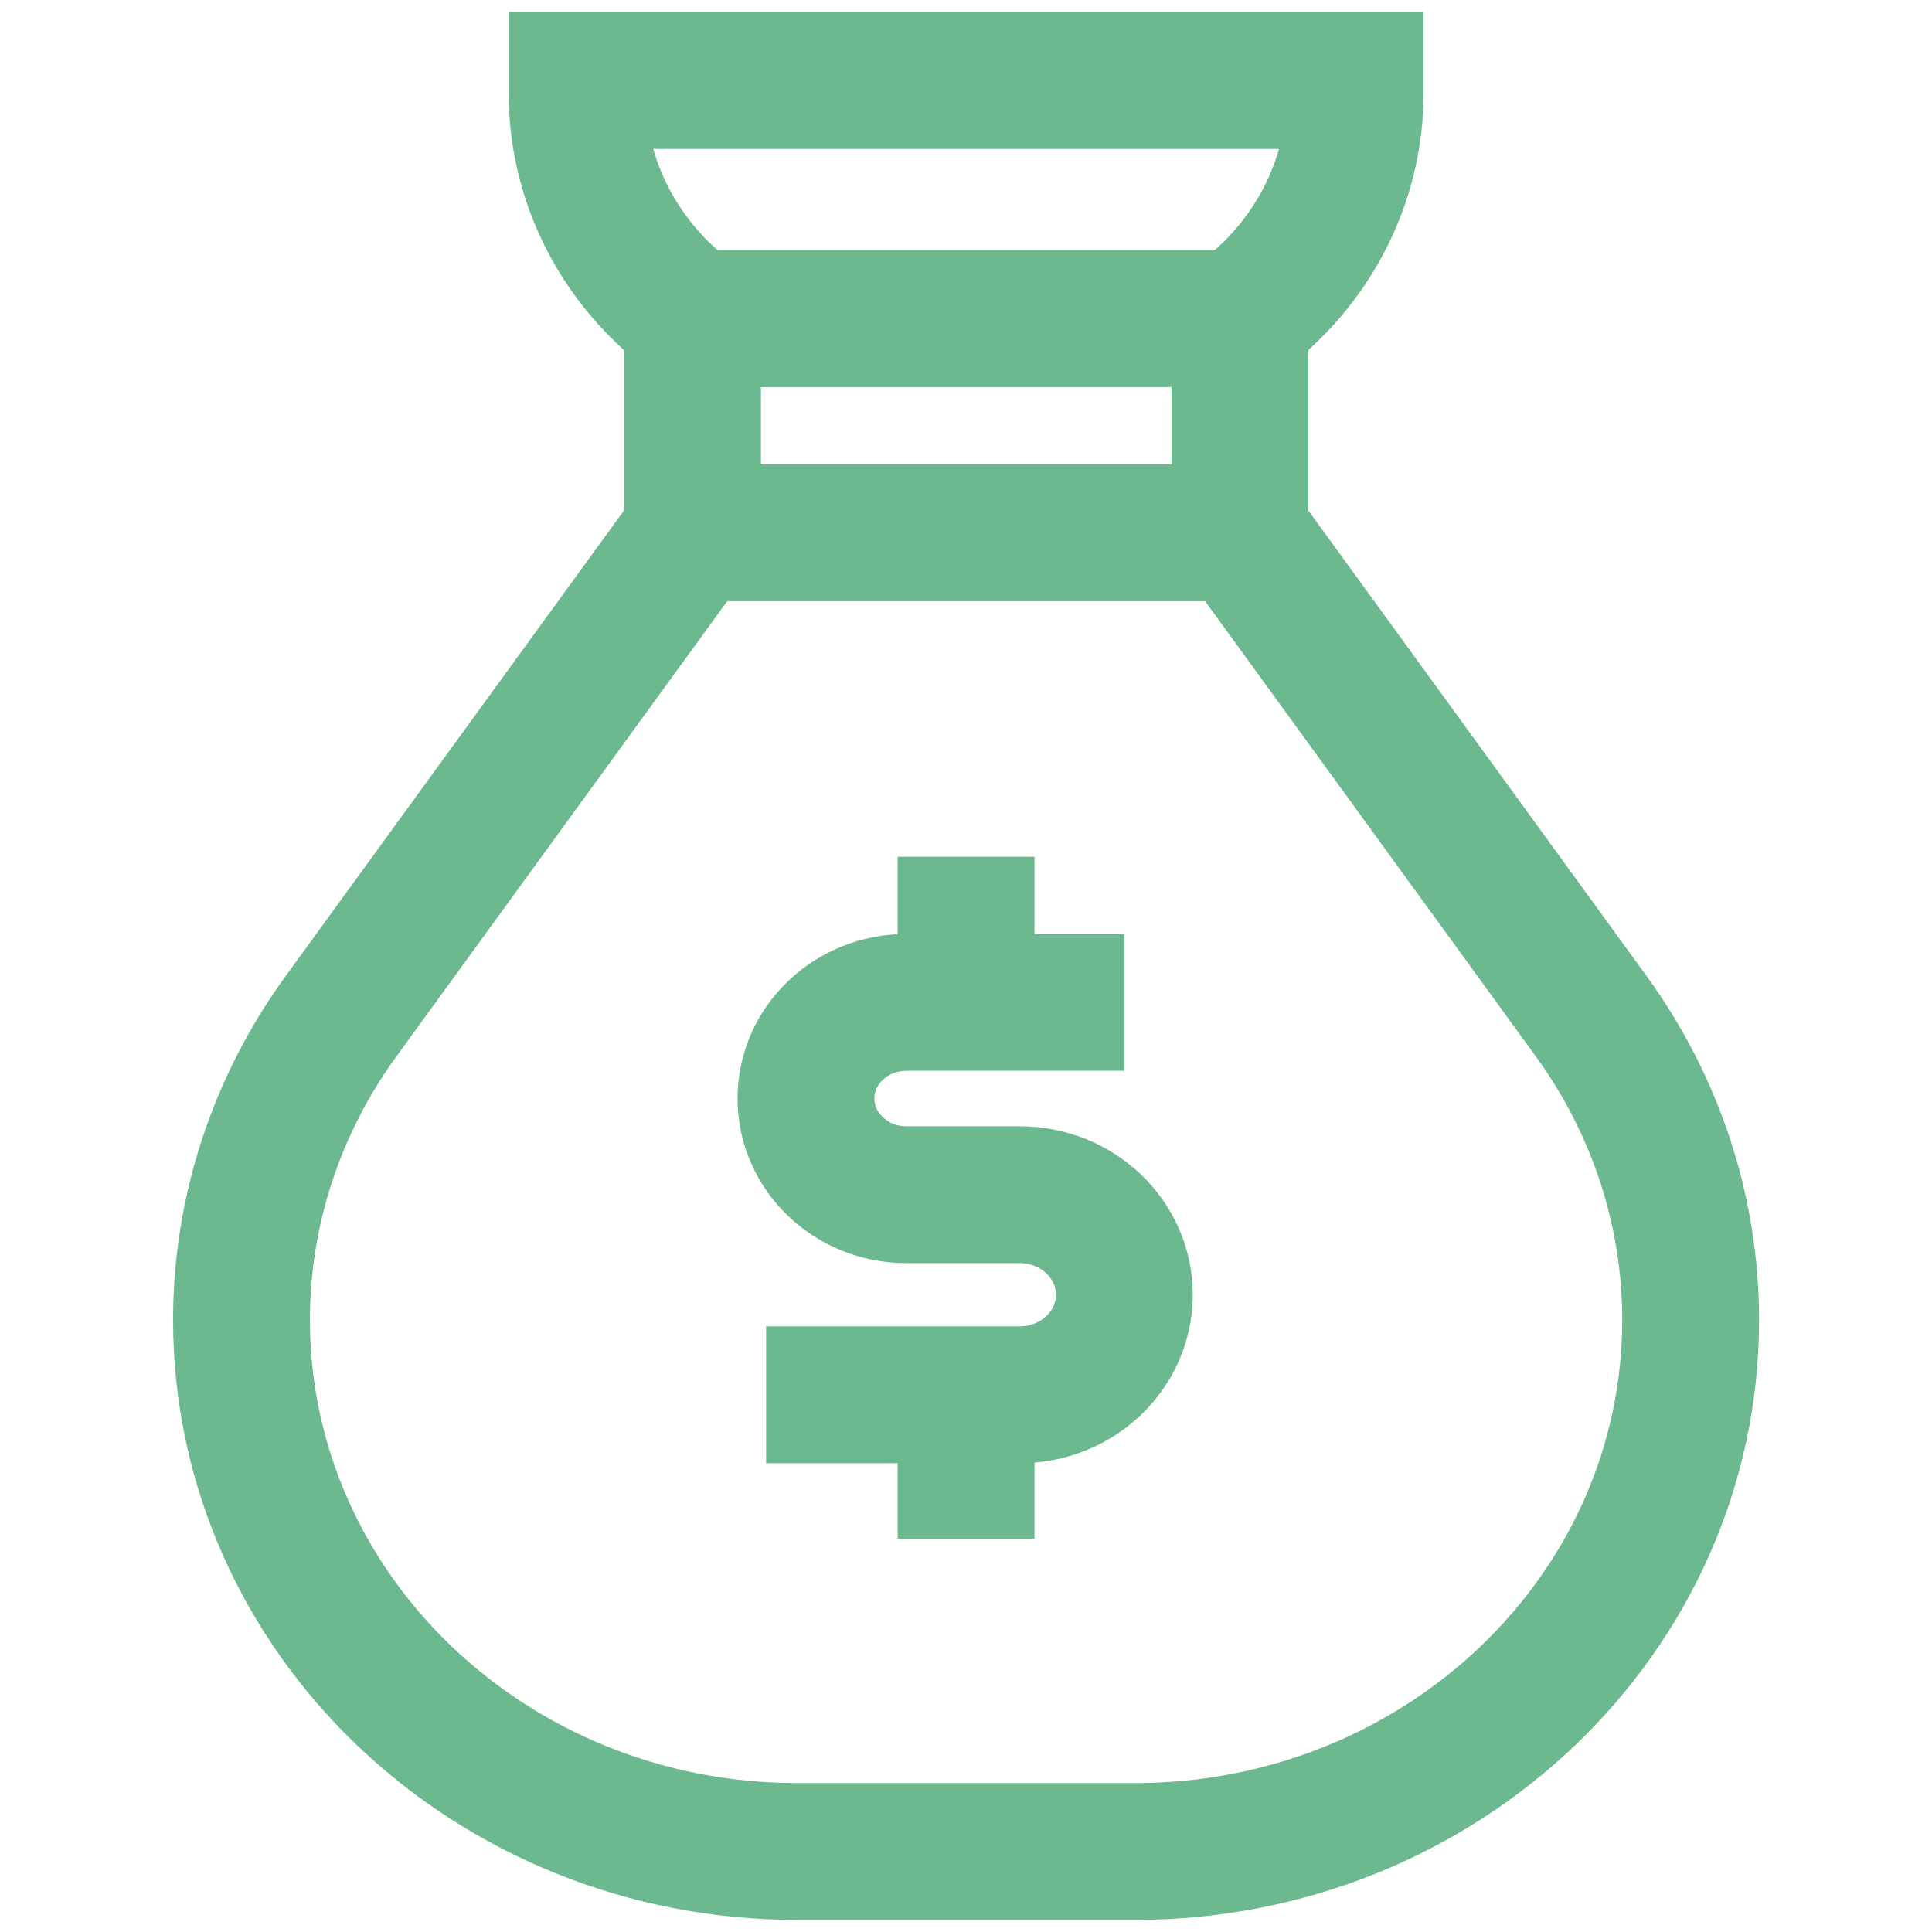 <?xml version="1.0" encoding="UTF-8"?> <svg xmlns="http://www.w3.org/2000/svg" width="24" height="24" viewBox="0 0 24 24" fill="none"> <path d="M14.098 23H9.904C6.091 23 3 20.043 3 16.396C3 15.048 3.431 13.733 4.235 12.626L8.601 6.618H15.403L19.768 12.626C20.571 13.733 21.002 15.048 21.002 16.395V16.396C21.002 20.043 17.911 23 14.098 23Z" stroke="#6DB98F" stroke-width="1.7" stroke-miterlimit="10"></path> <path d="M9.517 17.326H12.668C13.385 17.326 13.967 16.77 13.967 16.083C13.967 15.397 13.385 14.841 12.668 14.841H11.26C10.571 14.841 10.012 14.306 10.012 13.646C10.012 12.986 10.571 12.452 11.26 12.452H13.967" stroke="#6DB98F" stroke-width="1.7" stroke-miterlimit="10"></path> <path d="M12.001 12.452V10.643" stroke="#6DB98F" stroke-width="1.7" stroke-miterlimit="10"></path> <path d="M12.001 19.113V17.326" stroke="#6DB98F" stroke-width="1.7" stroke-miterlimit="10"></path> <path d="M15.403 3.958V6.618" stroke="#6DB98F" stroke-width="1.7" stroke-miterlimit="10"></path> <path d="M8.602 3.958V6.618" stroke="#6DB98F" stroke-width="1.7" stroke-miterlimit="10"></path> <path d="M8.403 3.79L8.601 3.958H15.402L15.6 3.79C16.385 3.122 16.834 2.166 16.834 1.161V1H7.169V1.161C7.169 2.166 7.618 3.122 8.403 3.79Z" stroke="#6DB98F" stroke-width="1.7" stroke-miterlimit="10"></path> </svg> 